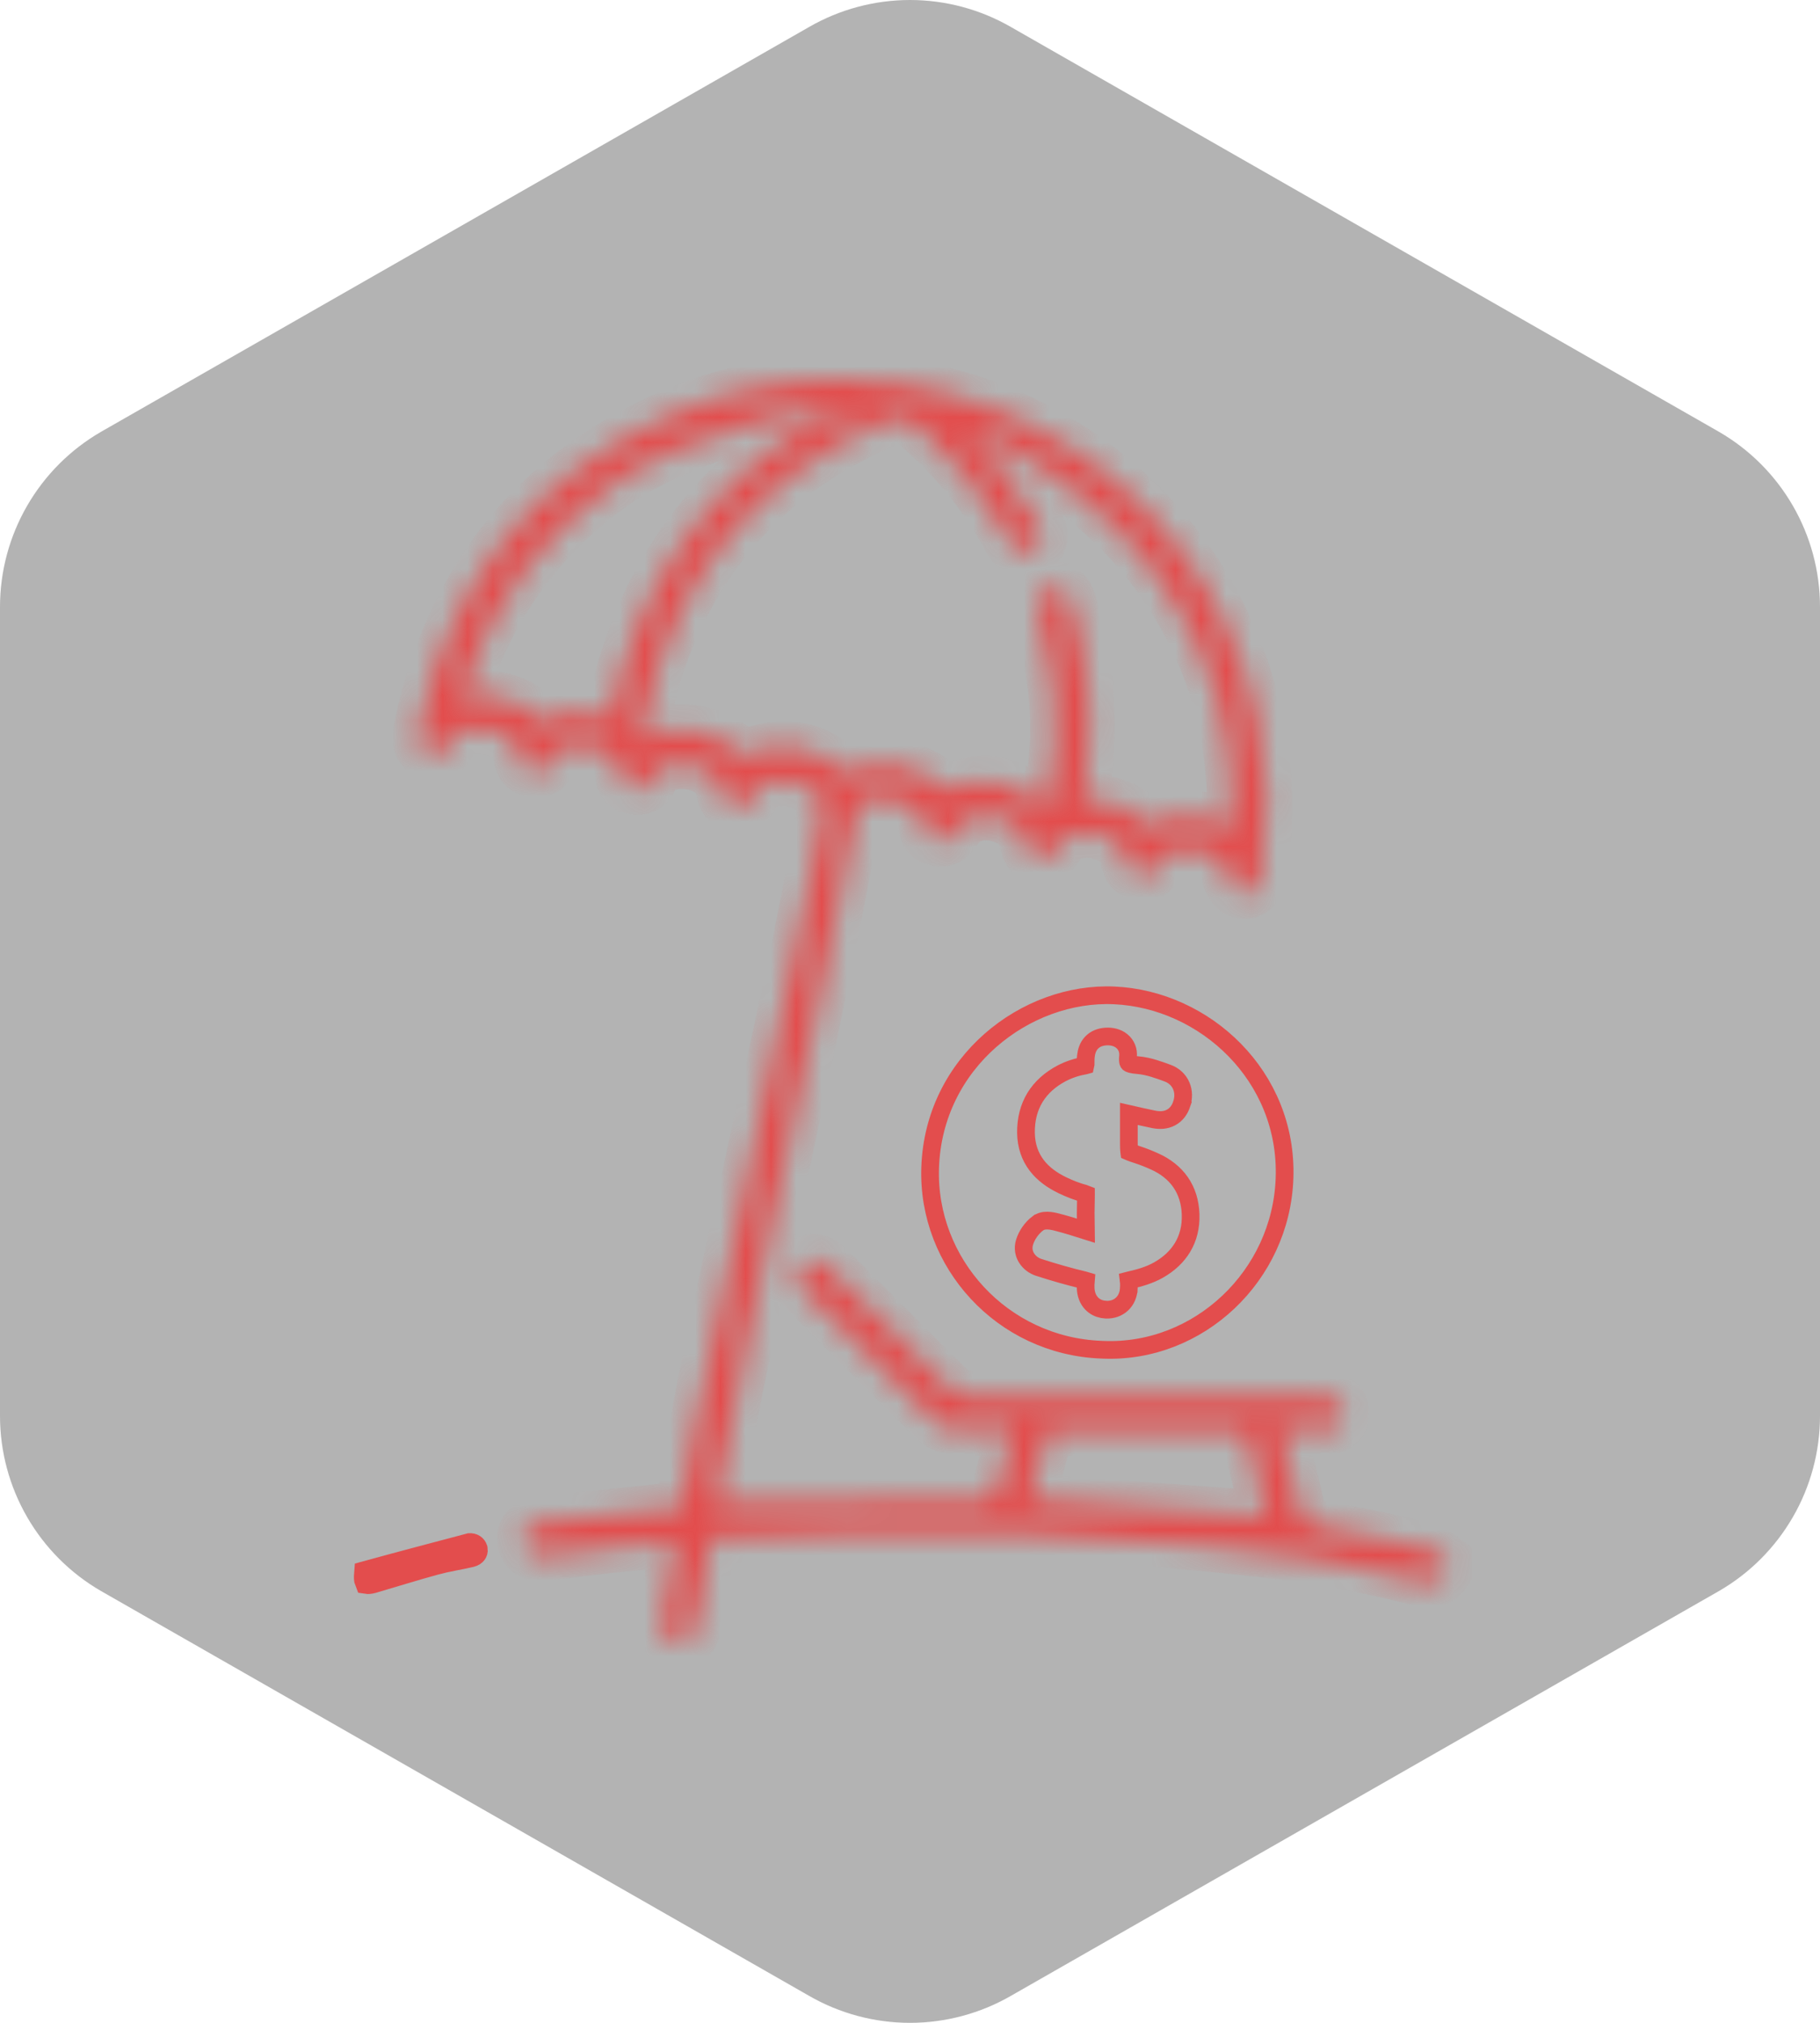 <svg width="72" height="80" viewBox="0 0 72 80" fill="none" xmlns="http://www.w3.org/2000/svg">
<path d="M72 56.003V23.997C71.999 22.593 71.628 21.215 70.926 20.001C70.224 18.786 69.215 17.777 68 17.075L40 1.072C38.784 0.37 37.404 0 36 0C34.596 0 33.216 0.37 32 1.072L4 17.075C2.785 17.777 1.776 18.786 1.074 20.001C0.372 21.215 0.001 22.593 0 23.997V56.003C0.001 57.407 0.372 58.785 1.074 59.999C1.776 61.214 2.785 62.223 4 62.925L32 78.928C33.216 79.63 34.596 80 36 80C37.404 80 38.784 79.63 40 78.928L68 62.925C69.215 62.223 70.224 61.214 70.926 59.999C71.628 58.785 71.999 57.407 72 56.003Z" fill="black" fill-opacity="0.3"/>
<mask id="path-2-inside-1_4507_8365" fill="white">
<path d="M57.236 62.151C57.001 62.535 56.676 62.663 56.232 62.544C53.354 61.763 50.402 61.404 47.443 61.122C43.031 60.704 38.606 60.572 34.177 60.644C32.178 60.678 30.175 60.777 28.13 60.849C28.014 61.532 27.903 62.181 27.792 62.825C27.707 63.325 27.63 63.824 27.54 64.324C27.455 64.806 27.13 65.066 26.733 64.985C26.331 64.9 26.131 64.554 26.212 64.072C26.361 63.171 26.515 62.266 26.665 61.366C26.682 61.259 26.682 61.144 26.695 60.986C25.96 61.05 25.247 61.097 24.538 61.169C23.53 61.276 22.522 61.404 21.514 61.524C21.061 61.575 20.724 61.349 20.673 60.956C20.621 60.55 20.852 60.247 21.33 60.192C23.094 59.991 24.862 59.816 26.626 59.629C26.724 59.62 26.818 59.607 26.951 59.59C27.117 58.587 27.284 57.588 27.451 56.594C28.142 52.385 31.431 38.486 32.127 34.277C32.246 33.543 32.362 32.805 32.498 32.071C32.567 31.699 32.439 31.443 32.135 31.247C31.623 30.918 31.068 30.82 30.478 30.939C30.179 30.999 29.936 31.136 29.825 31.465C29.71 31.797 29.436 31.955 29.09 31.9C28.723 31.84 28.569 31.588 28.514 31.217C28.484 31.003 28.356 30.76 28.193 30.624C27.711 30.227 27.126 30.133 26.519 30.248C26.19 30.308 25.93 30.449 25.802 30.816C25.695 31.119 25.413 31.272 25.084 31.217C24.742 31.157 24.529 30.931 24.533 30.572C24.538 30.231 24.358 30.026 24.098 29.855C23.594 29.531 23.047 29.458 22.475 29.573C22.18 29.633 21.928 29.753 21.817 30.094C21.71 30.423 21.428 30.585 21.082 30.534C20.736 30.479 20.514 30.239 20.519 29.889C20.527 29.48 20.297 29.27 19.989 29.1C19.511 28.835 18.998 28.775 18.473 28.878C18.174 28.938 17.935 29.074 17.815 29.398C17.674 29.783 17.349 29.928 17.008 29.825C16.632 29.714 16.448 29.39 16.538 28.959C17.704 23.171 20.924 18.932 26.306 16.504C36.099 12.082 47.408 17.827 49.727 28.323C50.184 30.397 50.231 32.485 49.911 34.58C49.813 35.216 49.343 35.528 48.895 35.242C48.736 35.144 48.647 34.922 48.553 34.743C48.51 34.661 48.557 34.538 48.523 34.452C48.262 33.821 47.686 33.71 47.109 33.629C46.503 33.543 46.05 33.748 45.858 34.171C45.704 34.504 45.461 34.687 45.089 34.623C44.713 34.563 44.589 34.29 44.517 33.936C44.47 33.714 44.337 33.458 44.158 33.325C43.637 32.928 43.022 32.818 42.398 33.027C42.189 33.095 41.971 33.296 41.86 33.492C41.677 33.812 41.446 34 41.083 33.936C40.711 33.872 40.579 33.611 40.523 33.249C40.489 33.027 40.344 32.766 40.165 32.634C39.652 32.258 39.054 32.126 38.444 32.331C38.209 32.408 37.987 32.63 37.846 32.843C37.658 33.138 37.444 33.317 37.094 33.261C36.761 33.21 36.543 32.997 36.547 32.66C36.552 32.237 36.334 31.977 35.988 31.849C35.625 31.712 35.236 31.593 34.856 31.584C34.117 31.567 33.899 31.793 33.78 32.523C32.857 38.149 29.334 53.465 28.407 59.091C28.386 59.21 28.39 59.334 28.382 59.428C28.898 59.428 29.39 59.432 29.876 59.428C32.879 59.385 35.881 59.33 38.884 59.3C39.208 59.3 39.353 59.219 39.435 58.894C39.623 58.13 39.853 57.379 40.084 56.564C39.298 56.564 38.555 56.594 37.816 56.547C37.534 56.53 37.197 56.414 37 56.222C35.266 54.528 33.562 52.803 31.845 51.092C31.602 50.848 31.422 50.592 31.576 50.229C31.747 49.828 32.191 49.683 32.559 49.922C32.687 50.003 32.793 50.123 32.904 50.234C34.48 51.809 36.052 53.388 37.641 54.95C37.79 55.095 38.047 55.202 38.256 55.202C42.868 55.215 47.481 55.215 52.089 55.215C52.2 55.215 52.316 55.215 52.427 55.215C52.884 55.232 53.178 55.51 53.17 55.906C53.161 56.286 52.875 56.555 52.435 56.564C51.859 56.572 51.282 56.564 50.659 56.564C50.923 57.627 51.193 58.642 51.423 59.671C51.513 60.077 51.667 60.247 52.119 60.324C53.589 60.572 55.049 60.892 56.501 61.225C56.77 61.285 56.992 61.549 57.236 61.72V62.143V62.151ZM48.736 32.741C48.886 29.044 47.908 25.736 45.773 22.782C44 20.332 41.002 18.006 38.174 16.918C38.255 17.076 39.067 17.759 39.161 17.895C39.819 18.86 40.485 19.816 41.121 20.798C41.356 21.16 41.228 21.562 40.895 21.75C40.558 21.942 40.195 21.831 39.956 21.459C39.887 21.353 39.832 21.237 39.768 21.126C38.871 19.526 37.718 18.134 36.338 16.918C35.907 16.538 35.51 16.487 34.997 16.704C30.517 18.634 27.502 21.903 25.998 26.539C25.729 27.375 25.584 28.25 25.362 29.198C26.951 28.579 28.27 28.805 29.423 29.877C30.828 29.283 32.118 29.407 33.28 30.444C33.353 30.508 33.532 30.508 33.639 30.47C34.959 29.983 36.154 30.192 37.243 31.08C37.342 31.161 37.542 31.2 37.662 31.157C38.298 30.931 38.956 30.773 39.609 30.982C40.224 31.178 40.805 31.49 41.425 31.759C41.399 31.81 41.438 31.759 41.446 31.712C41.749 30.222 41.847 28.716 41.66 27.213C41.531 26.197 41.284 25.198 41.066 24.195C40.955 23.679 41.139 23.286 41.578 23.209C41.933 23.145 42.24 23.367 42.373 23.807C43.018 25.937 43.231 28.11 43.013 30.325C42.975 30.739 42.924 31.149 42.881 31.558C44.188 31.703 44.53 31.844 45.461 32.63C46.537 32.071 47.617 32.177 48.732 32.736L48.736 32.741ZM34.709 15.89C33.043 15.753 27.151 17.152 24.375 19.099C21.386 21.195 19.361 23.982 18.264 27.533C19.515 27.363 20.578 27.64 21.415 28.532C22.321 28.046 23.226 28.08 24.157 28.357C25.148 23.162 27.899 19.214 32.422 16.457L34.709 15.89ZM41.498 56.577C41.237 57.494 40.977 58.399 40.724 59.279C43.872 59.509 46.981 59.735 50.108 59.961C49.826 58.843 49.544 57.708 49.258 56.572H41.498V56.577Z"/>
</mask>
<path d="M57.236 62.151C57.001 62.535 56.676 62.663 56.232 62.544C53.354 61.763 50.402 61.404 47.443 61.122C43.031 60.704 38.606 60.572 34.177 60.644C32.178 60.678 30.175 60.777 28.13 60.849C28.014 61.532 27.903 62.181 27.792 62.825C27.707 63.325 27.63 63.824 27.54 64.324C27.455 64.806 27.13 65.066 26.733 64.985C26.331 64.9 26.131 64.554 26.212 64.072C26.361 63.171 26.515 62.266 26.665 61.366C26.682 61.259 26.682 61.144 26.695 60.986C25.96 61.05 25.247 61.097 24.538 61.169C23.53 61.276 22.522 61.404 21.514 61.524C21.061 61.575 20.724 61.349 20.673 60.956C20.621 60.55 20.852 60.247 21.33 60.192C23.094 59.991 24.862 59.816 26.626 59.629C26.724 59.62 26.818 59.607 26.951 59.59C27.117 58.587 27.284 57.588 27.451 56.594C28.142 52.385 31.431 38.486 32.127 34.277C32.246 33.543 32.362 32.805 32.498 32.071C32.567 31.699 32.439 31.443 32.135 31.247C31.623 30.918 31.068 30.82 30.478 30.939C30.179 30.999 29.936 31.136 29.825 31.465C29.71 31.797 29.436 31.955 29.09 31.9C28.723 31.84 28.569 31.588 28.514 31.217C28.484 31.003 28.356 30.76 28.193 30.624C27.711 30.227 27.126 30.133 26.519 30.248C26.19 30.308 25.93 30.449 25.802 30.816C25.695 31.119 25.413 31.272 25.084 31.217C24.742 31.157 24.529 30.931 24.533 30.572C24.538 30.231 24.358 30.026 24.098 29.855C23.594 29.531 23.047 29.458 22.475 29.573C22.18 29.633 21.928 29.753 21.817 30.094C21.71 30.423 21.428 30.585 21.082 30.534C20.736 30.479 20.514 30.239 20.519 29.889C20.527 29.48 20.297 29.27 19.989 29.1C19.511 28.835 18.998 28.775 18.473 28.878C18.174 28.938 17.935 29.074 17.815 29.398C17.674 29.783 17.349 29.928 17.008 29.825C16.632 29.714 16.448 29.39 16.538 28.959C17.704 23.171 20.924 18.932 26.306 16.504C36.099 12.082 47.408 17.827 49.727 28.323C50.184 30.397 50.231 32.485 49.911 34.58C49.813 35.216 49.343 35.528 48.895 35.242C48.736 35.144 48.647 34.922 48.553 34.743C48.51 34.661 48.557 34.538 48.523 34.452C48.262 33.821 47.686 33.71 47.109 33.629C46.503 33.543 46.05 33.748 45.858 34.171C45.704 34.504 45.461 34.687 45.089 34.623C44.713 34.563 44.589 34.29 44.517 33.936C44.47 33.714 44.337 33.458 44.158 33.325C43.637 32.928 43.022 32.818 42.398 33.027C42.189 33.095 41.971 33.296 41.86 33.492C41.677 33.812 41.446 34 41.083 33.936C40.711 33.872 40.579 33.611 40.523 33.249C40.489 33.027 40.344 32.766 40.165 32.634C39.652 32.258 39.054 32.126 38.444 32.331C38.209 32.408 37.987 32.63 37.846 32.843C37.658 33.138 37.444 33.317 37.094 33.261C36.761 33.21 36.543 32.997 36.547 32.66C36.552 32.237 36.334 31.977 35.988 31.849C35.625 31.712 35.236 31.593 34.856 31.584C34.117 31.567 33.899 31.793 33.78 32.523C32.857 38.149 29.334 53.465 28.407 59.091C28.386 59.21 28.39 59.334 28.382 59.428C28.898 59.428 29.39 59.432 29.876 59.428C32.879 59.385 35.881 59.33 38.884 59.3C39.208 59.3 39.353 59.219 39.435 58.894C39.623 58.13 39.853 57.379 40.084 56.564C39.298 56.564 38.555 56.594 37.816 56.547C37.534 56.53 37.197 56.414 37 56.222C35.266 54.528 33.562 52.803 31.845 51.092C31.602 50.848 31.422 50.592 31.576 50.229C31.747 49.828 32.191 49.683 32.559 49.922C32.687 50.003 32.793 50.123 32.904 50.234C34.48 51.809 36.052 53.388 37.641 54.95C37.79 55.095 38.047 55.202 38.256 55.202C42.868 55.215 47.481 55.215 52.089 55.215C52.2 55.215 52.316 55.215 52.427 55.215C52.884 55.232 53.178 55.51 53.17 55.906C53.161 56.286 52.875 56.555 52.435 56.564C51.859 56.572 51.282 56.564 50.659 56.564C50.923 57.627 51.193 58.642 51.423 59.671C51.513 60.077 51.667 60.247 52.119 60.324C53.589 60.572 55.049 60.892 56.501 61.225C56.77 61.285 56.992 61.549 57.236 61.72V62.143V62.151ZM48.736 32.741C48.886 29.044 47.908 25.736 45.773 22.782C44 20.332 41.002 18.006 38.174 16.918C38.255 17.076 39.067 17.759 39.161 17.895C39.819 18.86 40.485 19.816 41.121 20.798C41.356 21.16 41.228 21.562 40.895 21.75C40.558 21.942 40.195 21.831 39.956 21.459C39.887 21.353 39.832 21.237 39.768 21.126C38.871 19.526 37.718 18.134 36.338 16.918C35.907 16.538 35.51 16.487 34.997 16.704C30.517 18.634 27.502 21.903 25.998 26.539C25.729 27.375 25.584 28.25 25.362 29.198C26.951 28.579 28.27 28.805 29.423 29.877C30.828 29.283 32.118 29.407 33.28 30.444C33.353 30.508 33.532 30.508 33.639 30.47C34.959 29.983 36.154 30.192 37.243 31.08C37.342 31.161 37.542 31.2 37.662 31.157C38.298 30.931 38.956 30.773 39.609 30.982C40.224 31.178 40.805 31.49 41.425 31.759C41.399 31.81 41.438 31.759 41.446 31.712C41.749 30.222 41.847 28.716 41.66 27.213C41.531 26.197 41.284 25.198 41.066 24.195C40.955 23.679 41.139 23.286 41.578 23.209C41.933 23.145 42.24 23.367 42.373 23.807C43.018 25.937 43.231 28.11 43.013 30.325C42.975 30.739 42.924 31.149 42.881 31.558C44.188 31.703 44.53 31.844 45.461 32.63C46.537 32.071 47.617 32.177 48.732 32.736L48.736 32.741ZM34.709 15.89C33.043 15.753 27.151 17.152 24.375 19.099C21.386 21.195 19.361 23.982 18.264 27.533C19.515 27.363 20.578 27.64 21.415 28.532C22.321 28.046 23.226 28.08 24.157 28.357C25.148 23.162 27.899 19.214 32.422 16.457L34.709 15.89ZM41.498 56.577C41.237 57.494 40.977 58.399 40.724 59.279C43.872 59.509 46.981 59.735 50.108 59.961C49.826 58.843 49.544 57.708 49.258 56.572H41.498V56.577Z" stroke="#E34D4D" stroke-width="2" mask="url(#path-2-inside-1_4507_8365)"/>
<path d="M18.613 61.135C18.727 61.144 18.785 61.214 18.794 61.29L18.795 61.292C18.8 61.33 18.79 61.364 18.768 61.394C18.745 61.424 18.7 61.462 18.619 61.481C18.399 61.534 18.178 61.575 17.938 61.622C17.82 61.645 17.698 61.67 17.574 61.697L17.201 61.789C16.373 62.016 15.537 62.278 14.73 62.513C14.677 62.528 14.63 62.536 14.592 62.54C14.559 62.543 14.537 62.541 14.524 62.539C14.505 62.493 14.493 62.39 14.507 62.227C15.861 61.855 17.219 61.498 18.582 61.137C18.589 61.137 18.596 61.137 18.605 61.137C18.607 61.137 18.61 61.135 18.613 61.135Z" stroke="#E34D4D"/>
<path d="M44.077 39.366C47.662 39.527 50.953 42.55 50.817 46.585C50.686 50.474 47.407 53.533 43.648 53.382L43.555 53.378C39.642 53.221 36.675 49.94 36.797 46.185C36.933 42.001 40.587 39.21 44.077 39.366ZM43.753 40.993C43.535 41.007 43.33 41.078 43.178 41.241C43.032 41.398 42.978 41.595 42.958 41.77V41.772C42.944 41.895 42.95 42.052 42.948 42.12C42.948 42.125 42.947 42.13 42.946 42.134L42.935 42.137C42.62 42.192 42.292 42.294 41.999 42.449C41.548 42.687 41.188 43.004 40.943 43.406C40.699 43.809 40.582 44.278 40.588 44.799C40.594 45.309 40.745 45.737 41.012 46.088C41.275 46.434 41.638 46.687 42.041 46.88C42.32 47.013 42.619 47.133 42.932 47.212H42.933C42.944 47.215 42.953 47.218 42.96 47.221C42.96 47.231 42.962 47.244 42.962 47.26V47.261C42.949 47.732 42.947 48.203 42.956 48.672C42.598 48.559 42.229 48.441 41.853 48.344H41.855C41.776 48.323 41.653 48.292 41.532 48.279C41.471 48.273 41.398 48.269 41.322 48.278C41.248 48.288 41.148 48.312 41.057 48.382H41.056C40.822 48.559 40.621 48.839 40.533 49.125C40.386 49.602 40.712 49.999 41.088 50.121C41.687 50.315 42.295 50.49 42.911 50.636C42.928 50.64 42.943 50.644 42.956 50.648C42.946 50.757 42.946 50.863 42.95 50.96C42.96 51.178 43.031 51.389 43.185 51.55C43.301 51.672 43.448 51.746 43.606 51.778L43.769 51.797C43.999 51.803 44.219 51.731 44.387 51.574C44.554 51.418 44.641 51.203 44.655 50.973L44.656 50.972C44.661 50.884 44.665 50.764 44.65 50.64L44.709 50.625C45.071 50.544 45.474 50.431 45.831 50.228C46.65 49.764 47.135 49.023 47.101 48.025C47.084 47.541 46.953 47.113 46.703 46.753C46.454 46.394 46.099 46.122 45.667 45.928H45.666C45.453 45.832 45.233 45.744 45.007 45.67C44.854 45.62 44.763 45.591 44.7 45.563C44.688 45.558 44.679 45.552 44.672 45.549C44.671 45.542 44.669 45.533 44.668 45.523C44.66 45.457 44.66 45.364 44.658 45.205V44.052C44.999 44.129 45.322 44.205 45.644 44.27C45.875 44.316 46.114 44.309 46.325 44.196C46.541 44.081 46.673 43.886 46.747 43.67L46.746 43.669C46.827 43.432 46.83 43.177 46.734 42.948C46.637 42.715 46.446 42.534 46.191 42.441C45.852 42.317 45.438 42.16 45.013 42.125C44.899 42.116 44.813 42.104 44.749 42.087C44.685 42.07 44.66 42.053 44.65 42.045C44.646 42.041 44.639 42.035 44.631 42.008C44.621 41.973 44.613 41.906 44.625 41.789C44.651 41.546 44.562 41.32 44.375 41.169C44.2 41.027 43.973 40.98 43.754 40.993H43.753Z" stroke="#E34D4D" stroke-width="0.7"/>
</svg>

